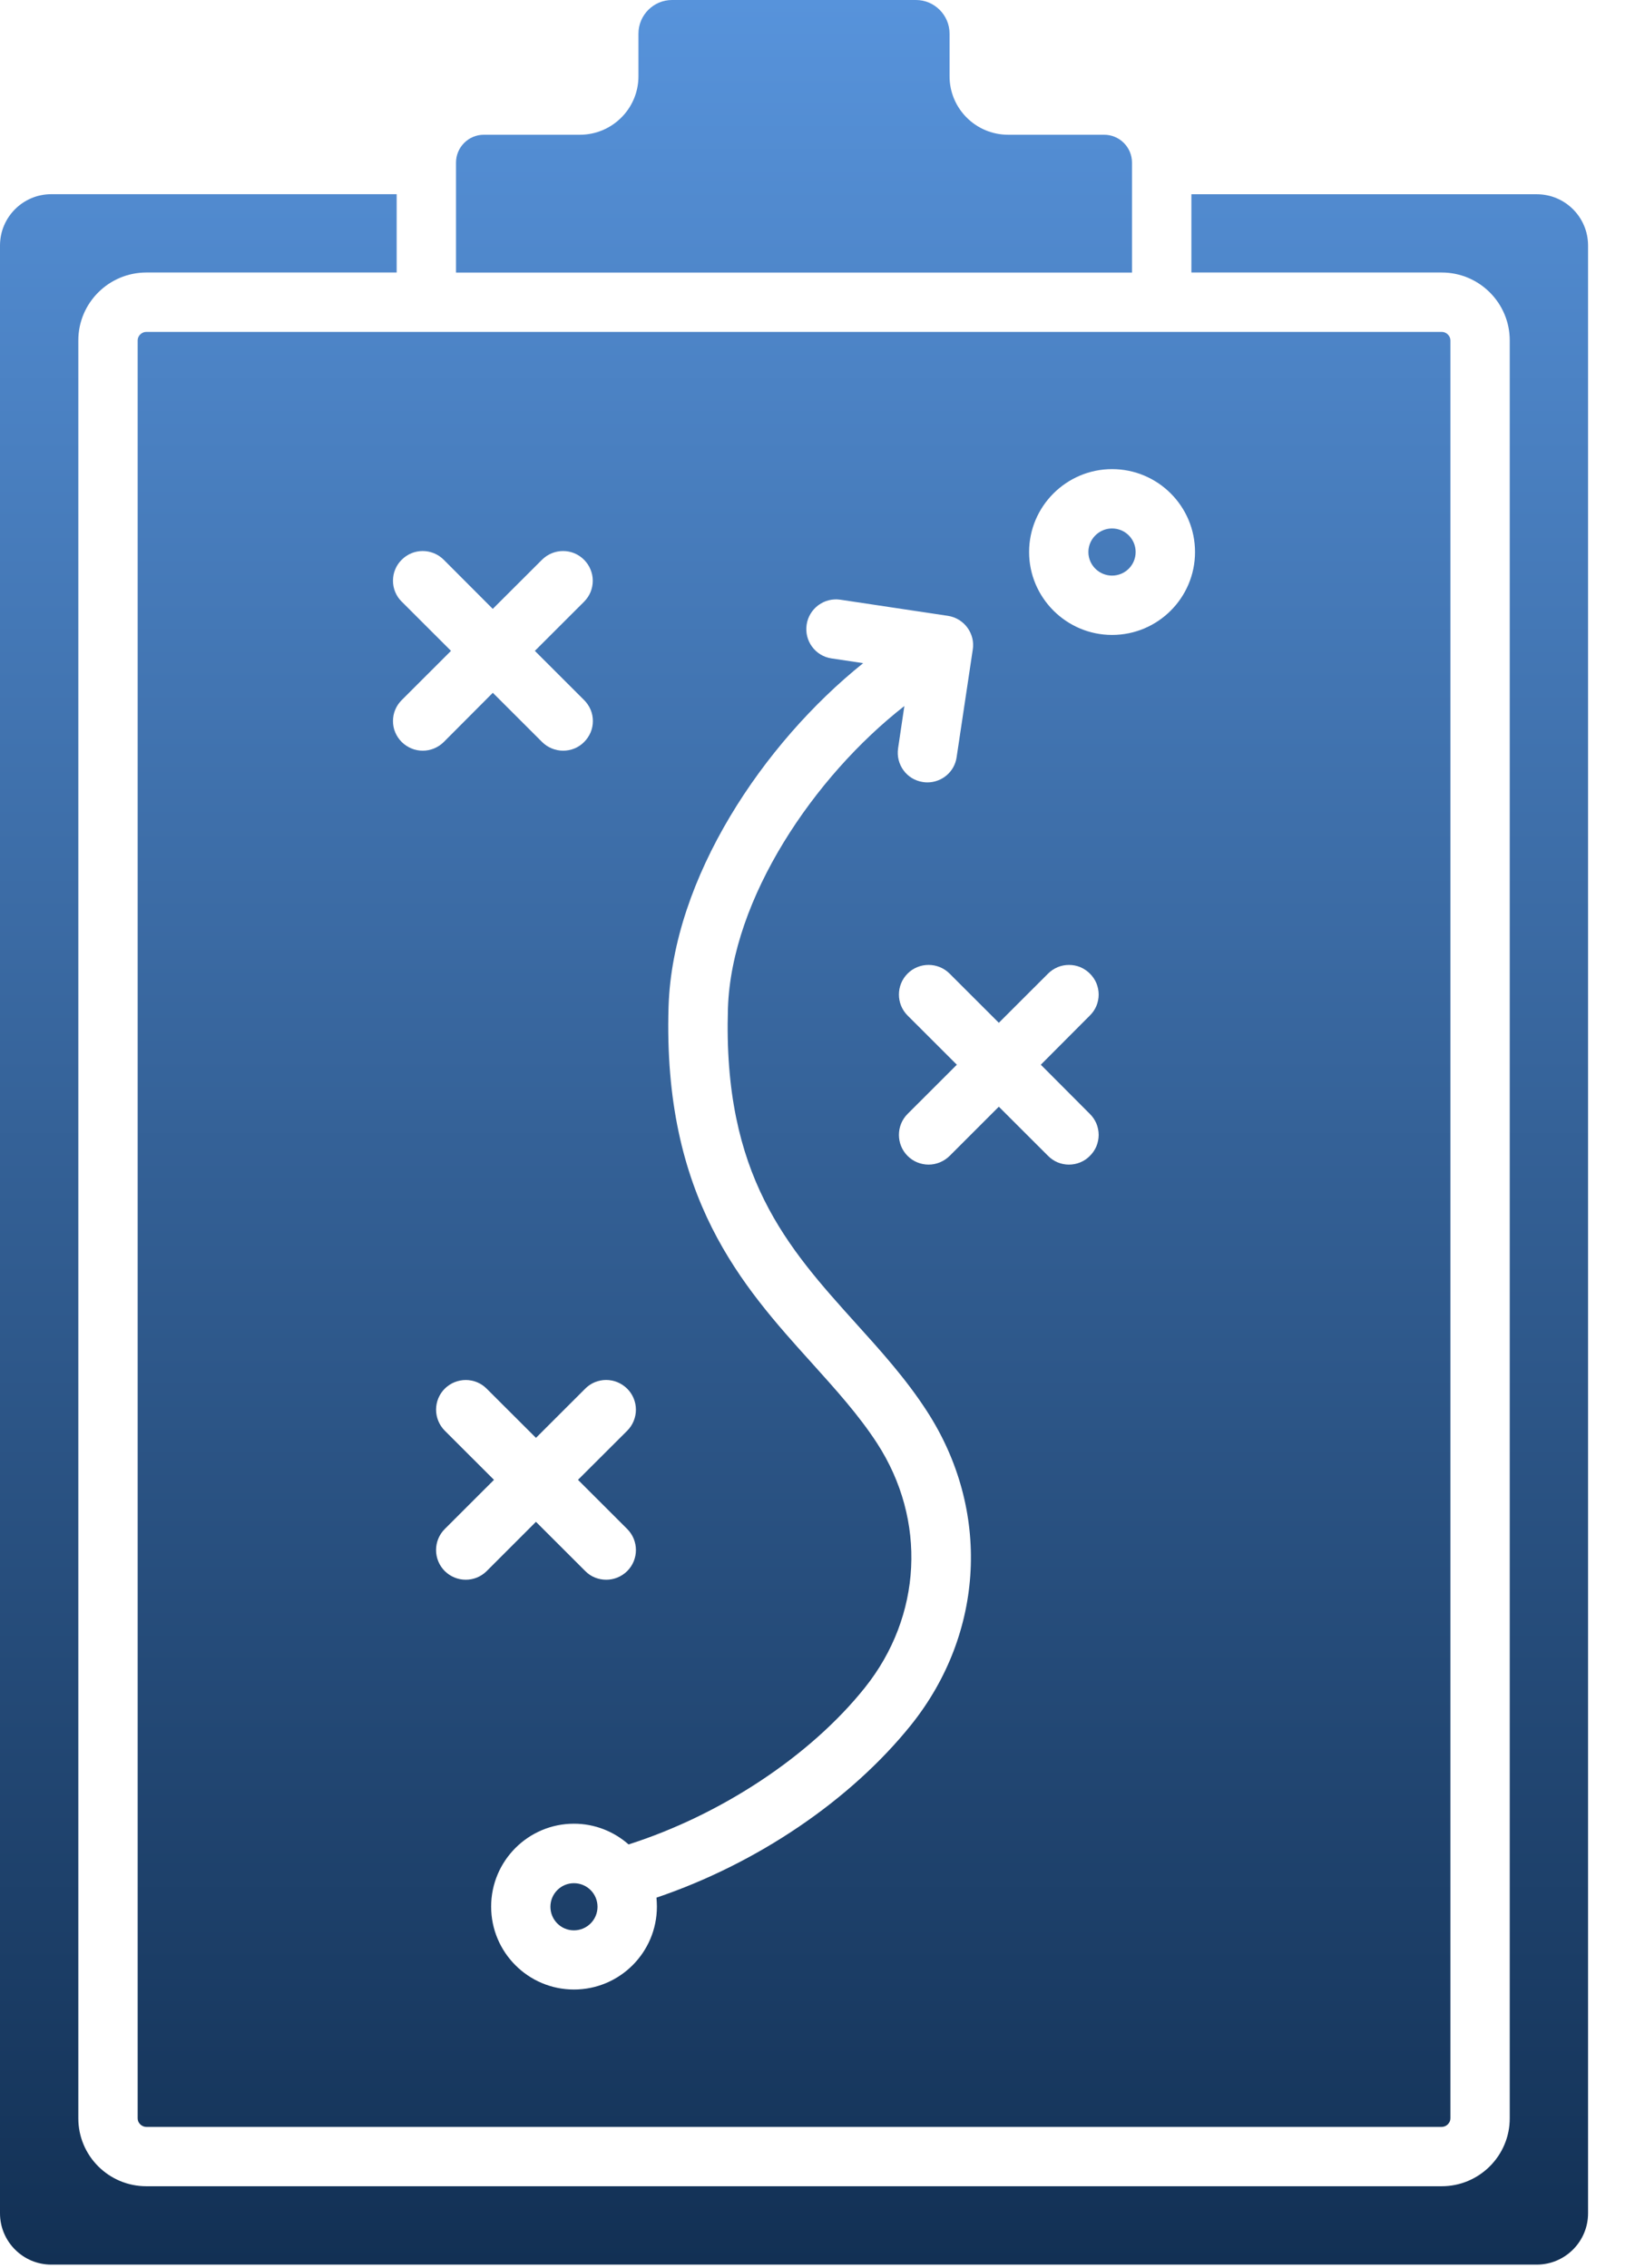 <svg xmlns="http://www.w3.org/2000/svg" width="31" height="43" viewBox="0 0 31 43" fill="none"><path fill-rule="evenodd" clip-rule="evenodd" d="M8.646 5.168H21.463V3.083C21.463 2.792 21.226 2.555 20.935 2.555H19.114C18.502 2.555 18.004 2.058 18.004 1.447V0.638C18.004 0.287 17.717 0 17.368 0H12.741C12.392 0 12.105 0.286 12.105 0.638V1.447C12.105 2.058 11.607 2.555 10.995 2.555H9.173C8.883 2.555 8.646 2.792 8.646 3.083V5.168ZM11.329 36.154C11.329 35.907 11.13 35.707 10.881 35.707C10.636 35.707 10.436 35.907 10.436 36.154C10.436 36.4 10.635 36.601 10.881 36.601C11.13 36.601 11.329 36.4 11.329 36.154ZM21.532 10.467C21.532 10.221 21.334 10.02 21.084 10.02C20.84 10.02 20.636 10.221 20.636 10.467C20.636 10.714 20.839 10.914 21.084 10.914C21.334 10.914 21.532 10.713 21.532 10.467ZM22.589 3.683H29.137C29.674 3.683 30.11 4.118 30.11 4.656V41.966C30.11 42.502 29.674 42.939 29.137 42.939H0.972C0.436 42.939 0 42.502 0 41.966V4.655C0 4.118 0.436 3.682 0.972 3.682H7.521V5.167H2.775C2.063 5.167 1.485 5.744 1.485 6.454V40.166C1.485 40.876 2.062 41.453 2.775 41.453H27.335C28.046 41.453 28.625 40.876 28.625 40.166V6.454C28.625 5.744 28.047 5.167 27.335 5.167H22.589V3.683ZM27.335 6.293C27.423 6.293 27.5 6.367 27.5 6.454V40.166C27.5 40.254 27.423 40.328 27.335 40.328H2.775C2.687 40.328 2.61 40.254 2.61 40.166V6.454C2.61 6.367 2.687 6.293 2.775 6.293H27.335ZM12.676 19.087C12.753 16.648 14.475 14.089 16.366 12.574L15.765 12.484C15.458 12.438 15.248 12.152 15.294 11.844C15.34 11.537 15.627 11.325 15.934 11.371L17.974 11.677C18.119 11.699 18.253 11.779 18.341 11.899C18.429 12.019 18.468 12.169 18.444 12.316L18.138 14.356C18.099 14.635 17.858 14.835 17.583 14.835C17.556 14.835 17.529 14.833 17.498 14.828C17.192 14.783 16.982 14.496 17.028 14.188L17.147 13.387C15.44 14.719 13.867 17.036 13.802 19.12C13.703 22.293 14.931 23.652 16.228 25.092C16.695 25.609 17.177 26.142 17.572 26.753C18.788 28.625 18.67 30.96 17.277 32.703C16.125 34.138 14.353 35.335 12.447 35.981C12.451 36.038 12.455 36.094 12.455 36.151C12.455 37.018 11.751 37.723 10.882 37.723C10.016 37.723 9.312 37.018 9.312 36.151C9.312 35.284 10.016 34.579 10.882 34.579C11.28 34.579 11.643 34.729 11.918 34.972C13.668 34.413 15.363 33.295 16.397 32.001C17.483 30.643 17.575 28.824 16.63 27.366C16.282 26.83 15.849 26.352 15.394 25.846C14.069 24.378 12.565 22.712 12.676 19.087ZM11.073 10.613C10.854 10.393 10.499 10.393 10.277 10.613L9.343 11.545L8.413 10.613C8.191 10.393 7.836 10.393 7.617 10.613C7.564 10.665 7.522 10.726 7.494 10.795C7.465 10.863 7.451 10.936 7.451 11.011C7.451 11.085 7.465 11.158 7.494 11.226C7.522 11.294 7.564 11.357 7.617 11.408L8.551 12.341L7.617 13.274C7.564 13.326 7.523 13.388 7.494 13.456C7.465 13.524 7.451 13.598 7.451 13.672C7.451 13.746 7.465 13.819 7.494 13.887C7.523 13.955 7.564 14.017 7.617 14.069C7.669 14.121 7.732 14.163 7.8 14.191C7.868 14.22 7.942 14.234 8.016 14.234C8.157 14.234 8.303 14.179 8.414 14.069L9.344 13.136L10.278 14.069C10.384 14.174 10.527 14.233 10.676 14.234C10.822 14.234 10.967 14.179 11.075 14.069C11.127 14.017 11.169 13.955 11.198 13.887C11.227 13.819 11.241 13.746 11.241 13.672C11.241 13.598 11.227 13.524 11.198 13.456C11.169 13.388 11.127 13.326 11.075 13.274L10.141 12.341L11.075 11.408C11.127 11.356 11.168 11.294 11.197 11.226C11.225 11.157 11.239 11.084 11.239 11.01C11.239 10.936 11.224 10.863 11.195 10.795C11.167 10.726 11.125 10.665 11.073 10.613ZM18.938 19.393L18.004 18.46C17.785 18.241 17.426 18.241 17.208 18.46C16.989 18.68 16.989 19.036 17.208 19.255L18.142 20.188L17.208 21.121C16.989 21.34 16.989 21.697 17.208 21.917C17.26 21.969 17.322 22.011 17.39 22.039C17.459 22.067 17.532 22.082 17.606 22.082C17.748 22.082 17.893 22.027 18.005 21.917L18.938 20.984L19.872 21.917C19.924 21.969 19.985 22.011 20.052 22.039C20.12 22.067 20.193 22.082 20.266 22.082C20.411 22.082 20.557 22.027 20.664 21.917C20.717 21.865 20.759 21.803 20.788 21.735C20.816 21.666 20.831 21.593 20.831 21.519C20.831 21.445 20.816 21.372 20.788 21.303C20.759 21.235 20.717 21.173 20.664 21.121L19.734 20.188L20.664 19.255C20.717 19.203 20.759 19.142 20.788 19.073C20.816 19.005 20.831 18.932 20.831 18.858C20.831 18.784 20.816 18.711 20.788 18.642C20.759 18.574 20.717 18.512 20.664 18.46C20.612 18.408 20.551 18.367 20.483 18.338C20.415 18.31 20.342 18.296 20.268 18.296C20.195 18.296 20.122 18.31 20.054 18.338C19.986 18.367 19.924 18.408 19.872 18.46L18.938 19.393ZM11.095 26.331L10.162 27.263L9.228 26.331C9.009 26.111 8.654 26.111 8.432 26.331C8.327 26.436 8.268 26.579 8.268 26.728C8.268 26.877 8.327 27.02 8.432 27.126L9.366 28.059L8.432 28.992C8.213 29.212 8.213 29.568 8.432 29.788C8.538 29.893 8.681 29.953 8.83 29.953C8.976 29.953 9.117 29.899 9.229 29.788L10.162 28.855L11.096 29.788C11.203 29.898 11.348 29.953 11.495 29.953C11.636 29.953 11.782 29.899 11.893 29.788C12.112 29.569 12.112 29.212 11.893 28.992L10.959 28.059L11.893 27.127C11.998 27.021 12.057 26.878 12.057 26.729C12.057 26.58 11.998 26.437 11.893 26.332C11.67 26.11 11.314 26.11 11.095 26.331ZM19.512 10.467C19.512 9.6 20.22 8.895 21.085 8.895C21.954 8.895 22.658 9.6 22.658 10.467C22.658 11.334 21.954 12.039 21.085 12.039C20.22 12.039 19.512 11.333 19.512 10.467Z" fill="url(#paint0_linear_69_1418)"></path><defs><linearGradient id="paint0_linear_69_1418" x1="15.054" y1="9.13604e-05" x2="15.054" y2="42.94" gradientUnits="userSpaceOnUse"><stop stop-color="#5793DB"></stop><stop offset="1" stop-color="#123054"></stop></linearGradient></defs></svg>